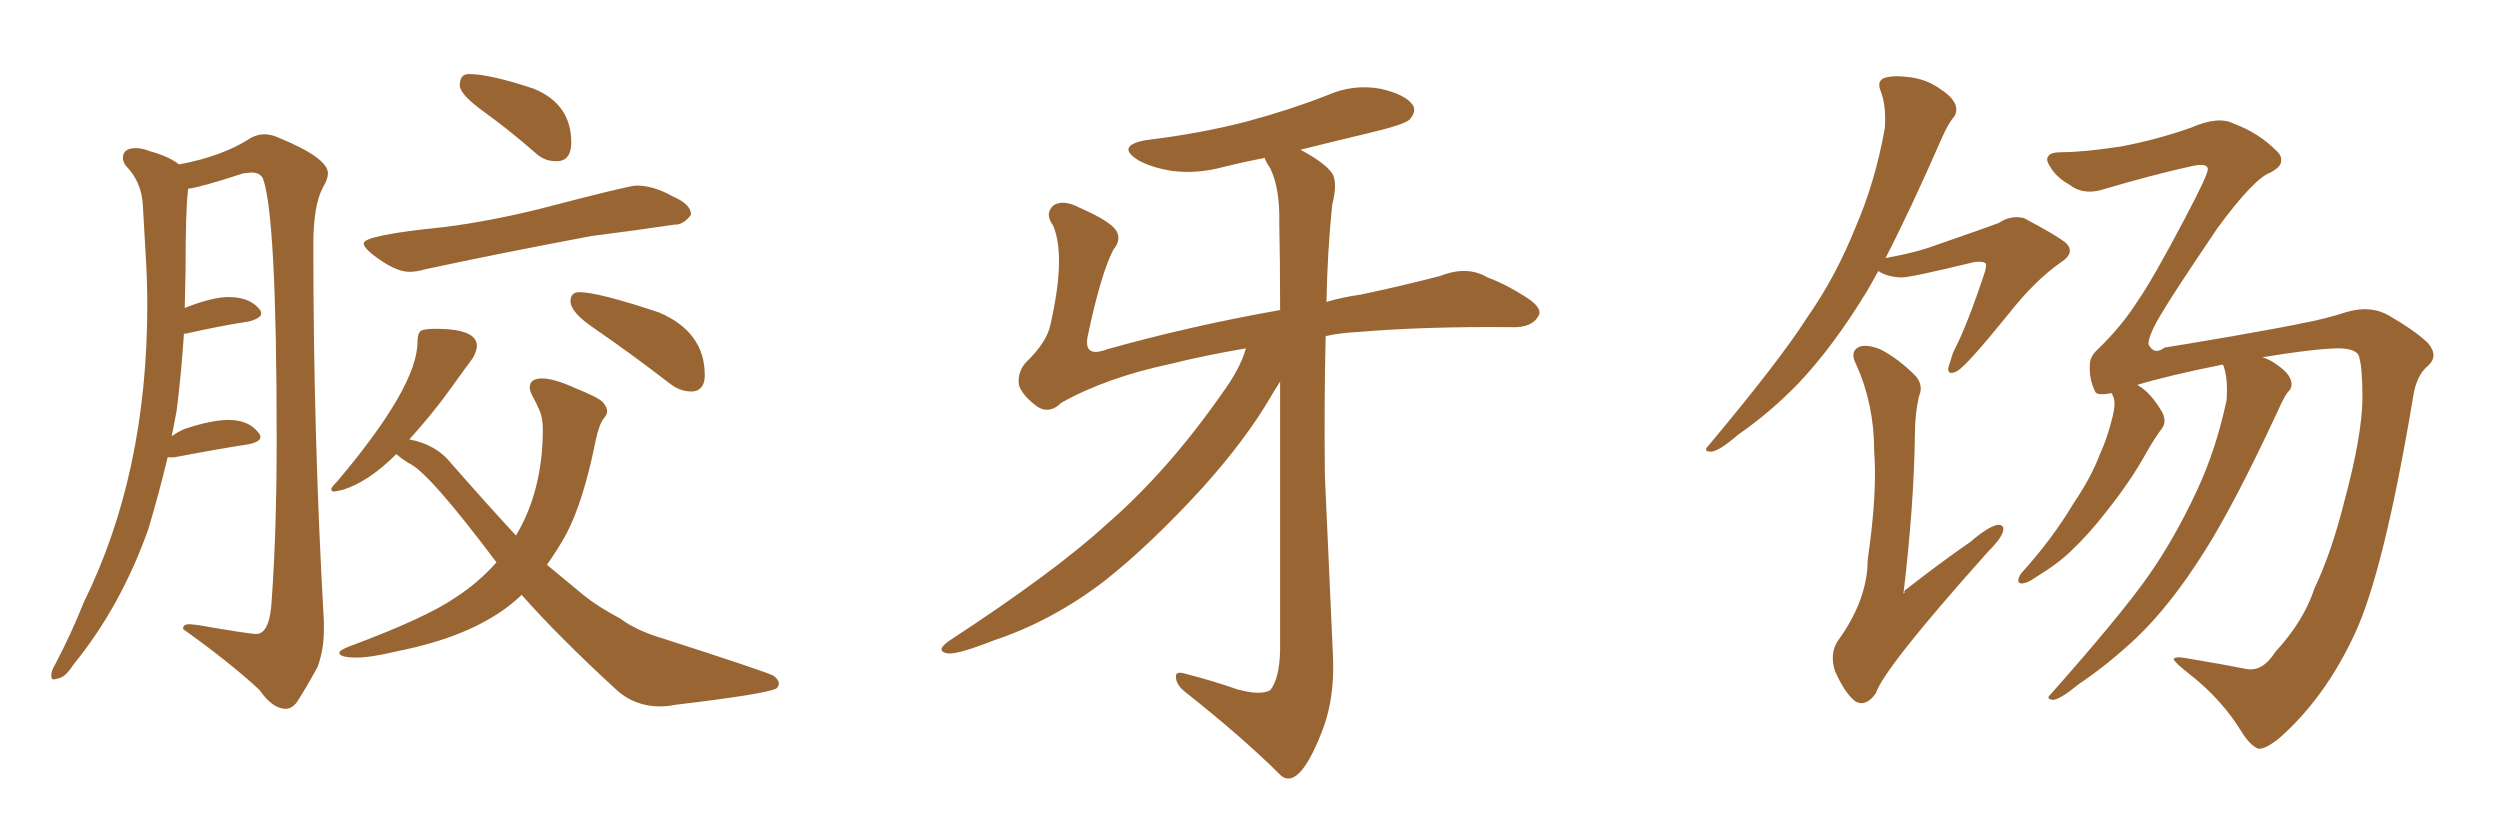 <svg xmlns="http://www.w3.org/2000/svg" xmlns:xlink="http://www.w3.org/1999/xlink" width="450" height="150"><path fill="#996633" padding="10" d="M51.42 127.59L51.42 127.59Q52.44 127.59 53.32 126.56L53.32 126.56Q54.79 124.37 57.13 120.12L57.13 120.12Q58.30 117.04 58.30 113.38L58.30 113.38L58.30 111.91Q56.40 78.66 56.40 44.09L56.40 44.09Q56.40 36.91 58.15 33.69L58.15 33.69Q59.03 32.23 59.03 31.20L59.03 31.20Q59.03 28.42 50.10 24.76L50.10 24.76Q48.78 24.17 47.61 24.17L47.61 24.17Q46.44 24.17 45.26 24.76L45.26 24.76Q40.14 28.13 32.23 29.59L32.23 29.59Q30.32 28.13 27.10 27.25L27.10 27.25Q25.63 26.66 24.46 26.66L24.46 26.66Q22.12 26.66 22.12 28.42L22.12 28.42Q22.12 29.00 22.56 29.74L22.56 29.74Q25.49 32.67 25.71 36.91Q25.93 41.16 26.22 45.85Q26.51 50.54 26.51 54.93L26.51 54.93Q26.51 85.25 15.09 108.40L15.09 108.40Q12.74 114.26 9.96 119.53L9.96 119.53Q9.23 120.70 9.23 121.58L9.23 121.58Q9.23 122.31 9.67 122.31L9.67 122.31L10.25 122.17Q11.72 122.02 13.18 119.68L13.18 119.68Q21.68 109.28 26.66 95.36L26.66 95.36Q28.56 89.06 30.18 82.32L30.18 82.32L31.35 82.32Q38.96 80.86 44.68 79.98L44.68 79.98Q46.88 79.54 46.88 78.66L46.88 78.66Q46.88 78.22 46.44 77.78L46.44 77.78Q44.68 75.59 41.16 75.59L41.16 75.59Q38.09 75.59 33.25 77.20L33.25 77.20Q31.93 77.78 30.91 78.52L30.91 78.52L31.79 73.97Q32.67 66.94 33.11 60.06L33.11 60.06L33.40 60.06Q39.99 58.59 44.82 57.86L44.82 57.86Q47.02 57.28 47.02 56.40L47.02 56.40Q47.02 55.96 46.58 55.52L46.58 55.52Q44.82 53.47 41.16 53.47L41.16 53.47Q38.23 53.47 33.40 55.37L33.40 55.37Q33.25 55.37 33.25 55.52L33.25 55.52L33.40 48.63Q33.40 37.79 33.84 34.28L33.84 34.28L33.84 33.98Q36.18 33.69 43.80 31.20L43.80 31.20L45.26 31.05Q46.73 31.05 47.31 32.08L47.31 32.08Q49.80 38.67 49.80 79.10L49.80 79.10Q49.80 95.36 48.93 107.67L48.93 107.67Q48.63 114.11 46.14 114.11L46.14 114.11Q44.82 114.11 35.60 112.50L35.60 112.50L34.13 112.35Q32.96 112.35 32.96 113.09L32.96 113.09L32.96 113.23Q41.75 119.53 46.73 124.22L46.73 124.22Q49.07 127.59 51.42 127.59ZM99.90 29.00L100.63 29.00Q102.83 28.71 102.83 25.63L102.83 25.63Q102.83 18.75 96.09 15.97L96.09 15.97Q88.18 13.33 84.38 13.33L84.38 13.33Q82.76 13.33 82.76 15.38L82.76 15.38Q82.76 16.99 87.23 20.21Q91.70 23.44 96.39 27.54L96.39 27.54Q98.00 29.00 99.90 29.00L99.90 29.00ZM73.68 48.93L73.68 48.93Q75 48.93 76.46 48.49L76.46 48.49Q89.36 45.70 106.49 42.48L106.49 42.48Q114.55 41.46 121.44 40.43L121.44 40.43L121.58 40.43Q123.05 40.43 124.37 38.67L124.37 38.67L124.37 38.53Q124.37 36.77 121.00 35.30L121.00 35.30Q117.63 33.40 114.55 33.40L114.55 33.40Q113.23 33.40 96.97 37.65L96.97 37.65Q88.04 39.84 79.98 40.87L79.98 40.87Q65.48 42.33 65.48 43.80L65.48 43.80Q65.48 44.53 66.94 45.70L66.94 45.70Q71.04 48.93 73.68 48.93ZM124.37 70.46L124.80 70.46Q126.86 70.17 126.86 67.53L126.86 67.53Q126.86 59.77 118.65 56.25L118.65 56.25Q107.67 52.59 104.30 52.59L104.30 52.59Q102.69 52.59 102.69 54.20L102.69 54.20Q102.69 56.25 107.08 59.18L107.08 59.18Q113.67 63.72 120.70 69.14L120.70 69.14Q122.46 70.46 124.37 70.46L124.37 70.46ZM118.80 127.15L118.80 127.15Q120.12 127.15 121.58 126.86L121.58 126.86Q137.70 124.95 139.75 123.93L139.75 123.93Q140.19 123.49 140.19 123.05L140.19 123.05Q140.19 122.31 139.16 121.58L139.16 121.58Q136.82 120.56 119.53 114.99L119.53 114.99Q114.55 113.53 111.62 111.33L111.62 111.33Q107.52 109.13 105.18 107.23L105.18 107.23L98.44 101.66Q100.34 99.02 101.95 96.09L101.95 96.09Q105.03 90.23 107.23 79.25L107.23 79.25Q107.81 76.46 108.69 75.29L108.69 75.29Q109.28 74.71 109.28 73.97L109.28 73.97Q109.28 73.39 108.62 72.51Q107.96 71.63 103.56 69.87L103.56 69.87Q99.76 68.12 97.56 68.12L97.56 68.12Q95.36 68.12 95.36 69.73L95.36 69.73Q95.36 70.46 95.95 71.48Q96.53 72.51 97.12 73.90Q97.71 75.29 97.71 77.20L97.71 77.20Q97.71 88.33 92.87 96.39L92.87 96.39Q87.45 90.53 81.30 83.50L81.30 83.50Q78.52 79.98 73.68 79.10L73.68 79.10Q77.78 74.56 80.79 70.39Q83.79 66.21 85.11 64.45L85.11 64.45Q85.84 63.13 85.84 62.26L85.84 62.26Q85.84 59.18 78.37 59.18L78.37 59.18Q77.05 59.18 76.10 59.40Q75.15 59.62 75.15 61.52L75.15 61.52Q75.15 69.58 60.64 86.72L60.64 86.72Q59.62 87.74 59.62 88.04L59.62 88.04Q59.62 88.48 60.21 88.48L60.21 88.48L61.67 88.18Q66.36 86.72 71.34 81.74L71.34 81.74Q72.36 82.62 73.54 83.35L73.54 83.35Q77.05 84.81 89.36 101.22L89.36 101.22Q86.13 104.88 82.03 107.52L82.03 107.52Q76.76 111.18 62.99 116.31L62.99 116.31Q61.08 117.04 61.08 117.48L61.08 117.48Q61.08 118.36 64.16 118.36L64.16 118.36Q66.80 118.36 71.63 117.19L71.63 117.19Q86.43 114.26 93.90 107.08L93.90 107.08Q100.63 114.70 111.18 124.37L111.18 124.37Q114.40 127.15 118.80 127.15ZM224.27 62.70L224.27 62.70L224.27 62.70Q216.65 64.01 210.79 65.48L210.79 65.48Q199.07 67.97 191.02 72.51L191.02 72.51Q188.96 74.56 186.77 73.24L186.77 73.24Q183.98 71.19 183.40 69.29L183.40 69.29Q183.11 67.09 184.57 65.33L184.57 65.33Q188.53 61.52 189.11 58.30L189.11 58.30Q191.89 46.00 189.55 40.58L189.55 40.58Q187.94 38.38 189.70 36.91L189.70 36.91Q191.46 35.89 194.24 37.35L194.24 37.35Q199.95 39.84 200.98 41.60L200.98 41.60Q201.86 43.21 200.39 44.97L200.39 44.97Q198.19 49.22 195.85 60.21L195.85 60.21Q194.82 64.60 199.37 62.84L199.37 62.84Q214.60 58.59 230.42 55.81L230.42 55.81Q230.42 46.58 230.27 40.28L230.27 40.28Q230.42 33.98 228.66 30.32L228.66 30.32Q227.78 29.00 227.64 28.42L227.64 28.42Q223.83 29.15 220.31 30.03L220.31 30.03Q215.48 31.35 210.94 30.76L210.94 30.76Q207.28 30.18 204.93 28.86L204.93 28.86Q200.68 26.22 206.40 25.20L206.40 25.20Q216.21 24.02 224.56 21.83L224.56 21.83Q232.18 19.78 238.92 17.14L238.92 17.14Q243.60 15.09 248.44 15.97L248.44 15.97Q252.98 16.99 254.30 18.90L254.30 18.90Q255.03 20.07 253.71 21.53L253.71 21.53Q252.83 22.41 246.68 23.88L246.68 23.88Q239.94 25.49 234.08 26.95L234.08 26.95Q238.48 29.30 239.79 31.20L239.79 31.20Q240.82 32.81 239.79 36.91L239.79 36.91Q238.92 45.41 238.77 54.35L238.77 54.35Q241.70 53.47 244.92 53.03L244.92 53.03Q252.54 51.42 259.28 49.66L259.28 49.66Q264.11 47.75 267.77 49.95L267.77 49.95Q271.00 51.12 274.66 53.47L274.66 53.47Q277.88 55.52 276.86 56.98L276.86 56.98Q275.68 59.03 272.02 58.89L272.02 58.89Q256.35 58.74 244.34 59.77L244.34 59.77Q241.26 59.91 238.62 60.50L238.62 60.50Q238.33 72.80 238.48 85.69L238.48 85.69Q239.36 105.32 239.94 118.21L239.94 118.21Q240.23 125.24 238.33 130.66L238.33 130.66Q236.28 136.23 234.38 138.57L234.38 138.57Q232.32 141.06 230.57 139.60L230.57 139.60Q223.83 132.86 213.28 124.51L213.28 124.51Q211.67 123.19 211.67 121.88L211.67 121.88Q211.52 120.70 213.43 121.29L213.43 121.29Q218.55 122.61 222.66 124.07L222.66 124.07Q226.90 125.24 228.66 124.22L228.66 124.22Q230.27 122.17 230.42 117.19L230.42 117.19Q230.42 88.48 230.42 68.70L230.42 68.70Q229.54 70.02 228.52 71.78L228.52 71.78Q224.12 79.25 216.50 87.74L216.50 87.74Q207.13 98.00 198.78 104.59L198.78 104.59Q189.40 111.77 178.86 115.28L178.86 115.28Q172.56 117.77 170.65 117.63L170.65 117.63Q168.16 117.19 170.95 115.28L170.95 115.28Q189.99 102.83 199.22 94.34L199.22 94.34Q210.21 84.81 220.02 70.75L220.02 70.75Q223.24 66.36 224.27 62.70ZM338.09 48.78L338.09 48.78Q337.06 50.68 336.04 52.44L336.04 52.44Q329.88 62.55 323.58 69.14L323.58 69.14Q318.60 74.27 312.89 78.22L312.89 78.22Q309.52 81.15 308.06 81.30L308.06 81.30Q306.45 81.30 307.47 80.27L307.47 80.27Q320.36 64.89 325.20 57.28L325.20 57.28Q330.47 49.80 334.13 40.58L334.13 40.58Q337.50 32.81 339.26 23.14L339.26 23.14Q339.55 19.04 338.53 16.41L338.53 16.41Q337.79 14.65 339.11 14.06L339.11 14.06Q340.72 13.48 343.95 13.92L343.95 13.92Q347.02 14.36 349.37 16.11L349.37 16.11Q351.42 17.43 352.00 18.90L352.00 18.90Q352.44 20.36 351.42 21.39L351.42 21.39Q350.54 22.56 349.51 24.90L349.51 24.90Q343.80 37.94 339.40 46.44L339.40 46.44Q343.65 45.70 346.88 44.68L346.88 44.68Q358.30 40.72 359.77 40.14L359.77 40.14Q361.96 38.67 364.31 39.26L364.31 39.26Q369.87 42.19 371.78 43.65L371.78 43.65Q373.68 45.41 371.04 47.17L371.04 47.17Q366.36 50.39 361.52 56.54L361.52 56.54Q354.05 65.77 352.29 66.80L352.29 66.80Q350.54 67.68 350.68 66.21L350.68 66.21Q350.98 65.33 351.56 63.43L351.56 63.43Q354.05 58.74 357.28 48.93L357.28 48.93Q357.71 47.46 357.28 47.31L357.28 47.31Q356.84 47.02 355.37 47.17L355.37 47.17Q343.95 49.95 342.19 49.95L342.19 49.95Q339.55 49.80 338.09 48.78ZM345.41 71.34L345.41 71.34Q344.68 74.56 344.68 78.22L344.68 78.22Q344.53 90.82 342.63 106.79L342.63 106.79Q342.92 106.79 342.77 106.35L342.77 106.35Q348.93 101.51 354.64 97.56L354.64 97.56Q357.71 94.92 359.47 94.48L359.47 94.48Q360.94 94.34 360.50 95.80L360.50 95.80Q360.06 97.12 357.71 99.46L357.71 99.46Q339.11 120.26 337.65 124.80L337.65 124.80Q335.89 127.29 333.98 126.27L333.98 126.27Q332.08 124.80 330.32 120.85L330.32 120.85Q329.30 117.77 330.76 115.43L330.76 115.43Q336.18 107.96 336.18 100.78L336.18 100.78Q337.94 88.77 337.35 81.15L337.35 81.15Q337.35 72.80 334.13 65.63L334.13 65.63Q332.96 63.43 334.42 62.55L334.42 62.55Q335.74 61.82 338.38 62.84L338.38 62.84Q341.60 64.45 344.82 67.68L344.82 67.68Q346.29 69.43 345.41 71.34ZM409.57 117.33L409.57 117.33L409.57 117.33Q414.70 111.77 416.60 105.91L416.60 105.91Q419.68 99.46 422.02 90.09L422.02 90.09Q425.10 78.66 425.24 71.92L425.24 71.92Q425.24 66.21 424.66 64.31L424.66 64.31Q424.37 62.70 420.70 62.70L420.70 62.70Q416.02 62.84 407.23 64.31L407.23 64.31Q408.69 64.75 410.01 65.77L410.01 65.77Q411.91 67.09 412.35 68.41L412.35 68.41Q412.79 69.73 411.77 70.61L411.77 70.61Q411.04 71.63 410.01 73.97L410.01 73.97Q402.10 90.97 396.68 99.46L396.68 99.46Q390.67 108.98 384.52 114.84L384.52 114.84Q379.54 119.53 374.12 123.19L374.12 123.19Q370.90 125.83 369.58 125.98L369.58 125.98Q368.12 125.83 369.14 124.95L369.14 124.95Q381.59 110.89 386.57 103.86L386.57 103.86Q391.41 96.97 395.36 88.48L395.36 88.48Q398.88 81.01 400.78 72.07L400.78 72.07Q401.07 68.12 400.20 65.77L400.20 65.77Q400.05 65.63 400.05 65.63L400.05 65.63Q390.53 67.53 384.67 69.29L384.67 69.29Q384.81 69.29 384.96 69.43L384.96 69.43Q387.16 70.75 389.06 73.97L389.06 73.97Q390.09 75.73 389.21 77.05L389.21 77.05Q388.04 78.52 386.28 81.59L386.28 81.59Q383.64 86.43 379.10 92.14L379.10 92.14Q376.17 95.95 372.95 99.02L372.95 99.02Q370.61 101.37 366.06 104.15L366.06 104.15Q365.04 104.88 364.01 105.03L364.01 105.03Q363.28 105.03 363.28 104.44L363.28 104.44Q363.43 103.56 364.01 102.98L364.01 102.98Q369.43 96.97 373.10 90.82L373.10 90.82Q376.46 85.84 377.93 81.88L377.93 81.88Q379.25 79.10 380.27 75L380.27 75Q380.86 72.51 380.42 71.48L380.42 71.48Q380.13 70.90 380.13 70.75L380.13 70.75Q377.20 71.34 377.05 70.31L377.05 70.31Q376.03 68.26 376.17 65.63L376.17 65.63Q376.17 64.16 377.64 62.84L377.64 62.84Q381.88 58.74 384.67 54.35L384.67 54.35Q387.45 50.39 393.31 39.26L393.31 39.26Q397.41 31.49 397.41 30.47L397.41 30.47Q397.41 29.30 394.63 29.88L394.63 29.88Q387.30 31.49 377.93 34.28L377.93 34.28Q374.71 35.01 372.51 33.25L372.51 33.25Q370.17 31.93 369.14 30.18L369.14 30.18Q368.12 28.71 368.70 28.13L368.70 28.13Q368.99 27.39 371.34 27.39L371.34 27.39Q375 27.39 381.74 26.37L381.74 26.37Q388.04 25.20 394.34 23.00L394.34 23.00Q399.32 20.80 402.10 22.27L402.10 22.27Q406.49 23.88 409.72 27.10L409.72 27.10Q410.74 27.98 410.60 29.00L410.60 29.00Q410.60 30.03 408.69 31.05L408.69 31.05Q405.76 32.08 399.17 41.02L399.17 41.02Q391.26 52.73 389.36 55.96L389.36 55.96Q386.72 60.21 386.72 61.96L386.72 61.96Q387.74 64.01 389.65 62.55L389.65 62.55Q391.70 62.26 401.95 60.50L401.95 60.50Q411.91 58.74 414.55 58.15L414.55 58.15Q418.51 57.42 422.61 56.10L422.61 56.10Q426.86 54.93 430.08 56.84L430.08 56.84Q434.62 59.47 436.96 61.67L436.96 61.67Q439.01 64.01 437.11 65.77L437.11 65.77Q434.91 67.53 434.33 71.63L434.33 71.63Q429.05 103.13 423.78 114.26L423.78 114.26Q418.51 125.54 410.45 132.71L410.45 132.71Q407.81 134.91 406.49 134.77L406.49 134.77Q405.03 134.18 403.56 131.84L403.56 131.84Q399.90 125.83 394.04 121.29L394.04 121.29Q391.41 119.24 391.26 118.65L391.26 118.65Q391.41 118.07 393.75 118.51L393.75 118.51Q399.90 119.53 404.30 120.41L404.30 120.41Q407.23 121.00 409.57 117.33Z"/></svg>